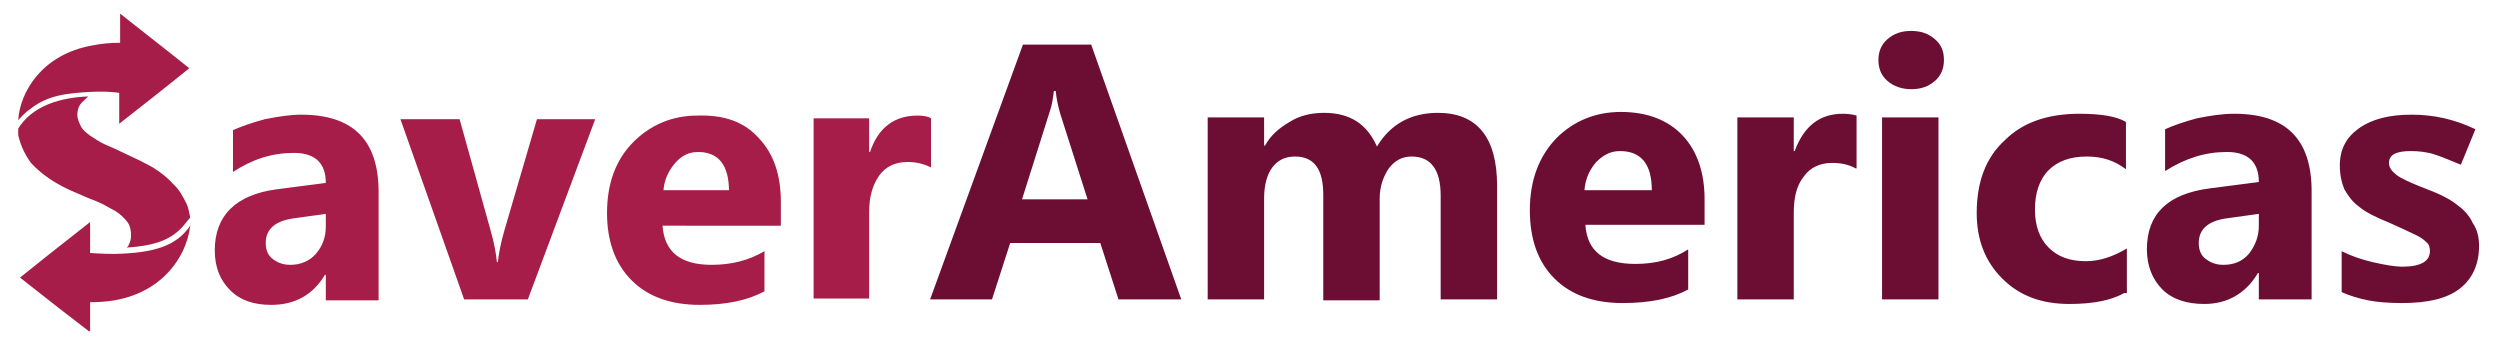 <?xml version="1.0" encoding="utf-8"?>
<!-- Generator: Adobe Illustrator 25.4.1, SVG Export Plug-In . SVG Version: 6.00 Build 0)  -->
<svg version="1.1" id="Layer_1" xmlns="http://www.w3.org/2000/svg" xmlns:xlink="http://www.w3.org/1999/xlink" x="0px" y="0px"
	 viewBox="0 0 274.7 37.6" style="enable-background:new 0 0 274.7 37.6;" xml:space="preserve">
<style type="text/css">
	.st0{clip-path:url(#SVGID_00000168098007738529436690000005465223934541603486_);}
	.st1{clip-path:url(#SVGID_00000032647160379496657170000012059777709619987585_);fill:#6C0E34;}
	.st2{clip-path:url(#SVGID_00000032647160379496657170000012059777709619987585_);fill:#A61D49;}
</style>
<g id="Saver_Americas_logo_RGB_00000038371850925312129950000003865767291848887732_">
	<g>
		<defs>
			<rect id="SVGID_1_" x="2" y="1.4" width="270.4" height="35"/>
		</defs>
		<clipPath id="SVGID_00000101068624208873733910000005977642385321365437_">
			<use xlink:href="#SVGID_1_"  style="overflow:visible;"/>
		</clipPath>
		<g style="clip-path:url(#SVGID_00000101068624208873733910000005977642385321365437_);">
			<defs>
				<rect id="SVGID_00000123421097218921649350000000930208904198509456_" x="2" y="1.4" width="270.4" height="35"/>
			</defs>
			<clipPath id="SVGID_00000000917497000804247190000000350380057476548514_">
				<use xlink:href="#SVGID_00000123421097218921649350000000930208904198509456_"  style="overflow:visible;"/>
			</clipPath>
			<path style="clip-path:url(#SVGID_00000000917497000804247190000000350380057476548514_);fill:#6C0E34;" d="M272.4,27
				c0,2-0.7,3.6-2.1,4.7c-1.4,1.1-3.5,1.6-6.4,1.6c-1.4,0-2.7-0.1-3.7-0.3c-1-0.2-2-0.5-2.9-0.9v-4.5c1,0.5,2.1,0.9,3.4,1.2
				c1.3,0.3,2.4,0.5,3.3,0.5c2,0,3-0.6,3-1.7c0-0.4-0.1-0.8-0.4-1c-0.3-0.3-0.7-0.6-1.4-0.9c-0.6-0.3-1.5-0.7-2.6-1.2
				c-1.5-0.6-2.7-1.2-3.4-1.8c-0.7-0.5-1.2-1.2-1.6-1.9c-0.3-0.7-0.5-1.6-0.5-2.6c0-1.8,0.7-3.1,2.1-4.1c1.4-1,3.3-1.5,5.8-1.5
				c2.4,0,4.7,0.5,7,1.6l-1.6,3.9c-1-0.4-1.9-0.8-2.8-1.1c-0.9-0.3-1.8-0.4-2.7-0.4c-1.6,0-2.4,0.4-2.4,1.3c0,0.5,0.3,0.9,0.8,1.3
				c0.5,0.4,1.6,0.9,3.4,1.6c1.6,0.6,2.7,1.2,3.4,1.8c0.7,0.5,1.3,1.2,1.6,1.9C272.2,25.2,272.4,26.1,272.4,27 M129.8,32.9h-6.9
				l-2-6.2H111l-2,6.2h-6.8l10.2-28h7.5L129.8,32.9z M119.5,21.9l-3-9.4c-0.2-0.7-0.4-1.5-0.5-2.5h-0.2c-0.1,0.8-0.2,1.6-0.5,2.4
				l-3,9.5H119.5z M164.4,32.9h-6.1V21.5c0-2.9-1.1-4.3-3.2-4.3c-1,0-1.8,0.4-2.5,1.3c-0.6,0.9-1,2-1,3.3v11.2h-6.2V21.4
				c0-2.8-1-4.2-3.1-4.2c-1.1,0-1.9,0.4-2.5,1.2c-0.6,0.8-0.9,2-0.9,3.4v11.1h-6.2v-20h6.2v3.1h0.1c0.6-1.1,1.5-1.9,2.7-2.6
				c1.1-0.7,2.4-1,3.8-1c2.8,0,4.7,1.2,5.8,3.7c1.5-2.5,3.8-3.7,6.7-3.7c4.3,0,6.5,2.7,6.5,8V32.9z M187.2,24.7h-13
				c0.2,2.9,2,4.3,5.5,4.3c2.2,0,4.1-0.5,5.8-1.6v4.4c-1.8,1-4.2,1.5-7.2,1.5c-3.2,0-5.7-0.9-7.5-2.7c-1.8-1.8-2.7-4.3-2.7-7.5
				c0-3.3,1-5.9,2.9-7.9c1.9-1.9,4.3-2.9,7.1-2.9c2.9,0,5.2,0.9,6.8,2.6c1.6,1.7,2.4,4.1,2.4,7V24.7z M181.5,20.9
				c0-2.9-1.2-4.3-3.5-4.3c-1,0-1.8,0.4-2.6,1.2c-0.7,0.8-1.2,1.8-1.3,3.1H181.5z M203.9,18.5c-0.7-0.4-1.6-0.6-2.6-0.6
				c-1.3,0-2.4,0.5-3.1,1.5c-0.8,1-1.1,2.3-1.1,4v9.5h-6.2v-20h6.2v3.7h0.1c1-2.7,2.7-4.1,5.3-4.1c0.6,0,1.2,0.1,1.5,0.2V18.5z
				 M210,9.8c-1,0-1.9-0.3-2.6-0.9c-0.7-0.6-1-1.4-1-2.3c0-0.9,0.3-1.7,1-2.3c0.7-0.6,1.5-0.9,2.6-0.9c1.1,0,1.9,0.3,2.6,0.9
				c0.7,0.6,1,1.3,1,2.3c0,0.9-0.3,1.7-1,2.3C211.9,9.5,211.1,9.8,210,9.8 M213,32.9h-6.2v-20h6.2V32.9z M233.4,32.2
				c-1.4,0.8-3.4,1.2-6,1.2c-3.1,0-5.5-0.9-7.4-2.8c-1.9-1.9-2.8-4.3-2.8-7.2c0-3.4,1-6.1,3.1-8c2-2,4.8-2.9,8.2-2.9
				c2.4,0,4.1,0.3,5.1,0.9v5.2c-1.3-1-2.7-1.4-4.3-1.4c-1.8,0-3.2,0.5-4.2,1.5c-1,1-1.5,2.5-1.5,4.3c0,1.8,0.5,3.2,1.5,4.2
				c1,1,2.3,1.5,4.1,1.5c1.5,0,3-0.5,4.5-1.4V32.2z M254,32.9h-5.8V30h-0.1c-1.3,2.2-3.3,3.4-5.9,3.4c-1.9,0-3.5-0.5-4.6-1.6
				c-1.1-1.1-1.7-2.6-1.7-4.4c0-3.9,2.3-6.1,6.9-6.7l5.4-0.7c0-2.2-1.2-3.3-3.5-3.3c-2.4,0-4.6,0.7-6.8,2.1v-4.6
				c0.9-0.4,2-0.8,3.5-1.2c1.5-0.3,2.8-0.5,4.1-0.5c5.7,0,8.5,2.8,8.5,8.5V32.9z M248.2,24.8v-1.3l-3.6,0.5c-2,0.3-3,1.2-3,2.7
				c0,0.7,0.2,1.3,0.7,1.7c0.5,0.4,1.1,0.7,2,0.7c1.2,0,2.1-0.4,2.8-1.2C247.8,27,248.2,26,248.2,24.8"/>
			<path style="clip-path:url(#SVGID_00000000917497000804247190000000350380057476548514_);fill:#A61D49;" d="M20.9,24.8
				c-0.4,3.6-3.6,8.5-11,8.4V34v2.5l-3.5-2.7l-4.2-3.3l3-2.4l4.7-3.7v3.4c0.2,0,1.3,0.1,2.6,0.1l0,0c0,0,0.1,0,0.1,0c0,0,0,0,0,0
				C17,27.8,19.4,27,20.9,24.8 M3.3,12c1.2-1,2.7-1.5,4.3-1.7c0.7-0.1,3.6-0.4,5.5-0.1v3.4l4.2-3.3l2.5-2l1-0.8l-1-0.8l-1.9-1.5
				l-4.7-3.7v3.2c-1.1,0-2.1,0.1-3.1,0.3C4.6,6,2.2,10.1,2,13.2C2.4,12.8,2.8,12.3,3.3,12 M83.4,15.2c1.6,1.7,2.4,4,2.4,7v2.6H72.8
				c0.2,2.9,2,4.3,5.4,4.3c2.2,0,4.1-0.5,5.8-1.5v4.4c-1.8,1-4.2,1.5-7.1,1.5c-3.2,0-5.7-0.9-7.5-2.7c-1.8-1.8-2.7-4.3-2.7-7.4
				c0-3.3,1-5.9,2.9-7.8c1.9-1.9,4.3-2.9,7-2.9C79.6,12.6,81.8,13.4,83.4,15.2 M80.1,21c0-2.8-1.1-4.3-3.4-4.3c-1,0-1.8,0.4-2.5,1.2
				c-0.7,0.8-1.2,1.8-1.3,3H80.1z M100.8,12.7c-2.5,0-4.3,1.3-5.2,4h-0.1v-3.7h-6.1v19.8h6.1v-9.5c0-1.7,0.4-3,1.1-4
				c0.7-1,1.8-1.5,3.1-1.5c1,0,1.8,0.2,2.6,0.6V13C102,12.8,101.5,12.7,100.8,12.7 M41.6,21.1v11.9h-5.8v-2.8h-0.1
				c-1.3,2.2-3.3,3.3-5.9,3.3c-1.9,0-3.4-0.5-4.5-1.6c-1.1-1.1-1.7-2.5-1.7-4.4c0-3.8,2.3-6.1,6.8-6.7l5.4-0.7
				c0-2.2-1.2-3.3-3.5-3.3c-2.4,0-4.6,0.7-6.7,2.1v-4.6c0.9-0.4,2-0.8,3.5-1.2c1.5-0.3,2.8-0.5,4-0.5C38.8,12.6,41.6,15.4,41.6,21.1
				 M35.8,23.5L32.2,24c-2,0.3-3,1.2-3,2.7c0,0.7,0.2,1.3,0.7,1.7c0.5,0.4,1.1,0.7,2,0.7c1.1,0,2.1-0.4,2.8-1.2
				c0.7-0.8,1.1-1.8,1.1-3V23.5z M55.4,25.4c-0.4,1.4-0.6,2.5-0.7,3.4h-0.1c-0.1-1-0.3-2.1-0.7-3.5l-3.4-12.2h-6.5l7,19.8h7
				l7.4-19.8h-6.4L55.4,25.4z M8.4,21.2c0.9,0.4,1.6,0.7,2.4,1c0.7,0.3,1.3,0.7,1.9,1c0.6,0.4,0.9,0.7,1.3,1.2
				c0.3,0.4,0.4,0.9,0.4,1.5c0,0.4-0.1,0.7-0.3,1.1c0,0.1-0.1,0.1-0.2,0.2c3.4-0.2,5.2-1,6.5-2.7l0.5-0.6c-0.1-0.5-0.2-1.1-0.4-1.5
				c-0.4-0.8-0.8-1.6-1.5-2.2c-0.6-0.7-1.4-1.3-2.2-1.8c-0.9-0.5-1.9-1-3-1.5c-0.8-0.4-1.5-0.7-2.2-1c-0.7-0.3-1.2-0.7-1.7-1
				c-0.4-0.3-0.8-0.6-1-1c-0.2-0.4-0.4-0.8-0.4-1.3c0-0.4,0.1-0.8,0.3-1.1c0.2-0.3,0.6-0.6,0.9-0.9c0,0,0,0,0,0
				c-2.8,0.1-6.2,0.9-7.8,3.7c0.2,1.3,0.7,2.5,1.5,3.6C4.6,19.2,6.2,20.3,8.4,21.2"/>
		</g>
	</g>
</g>
</svg>

